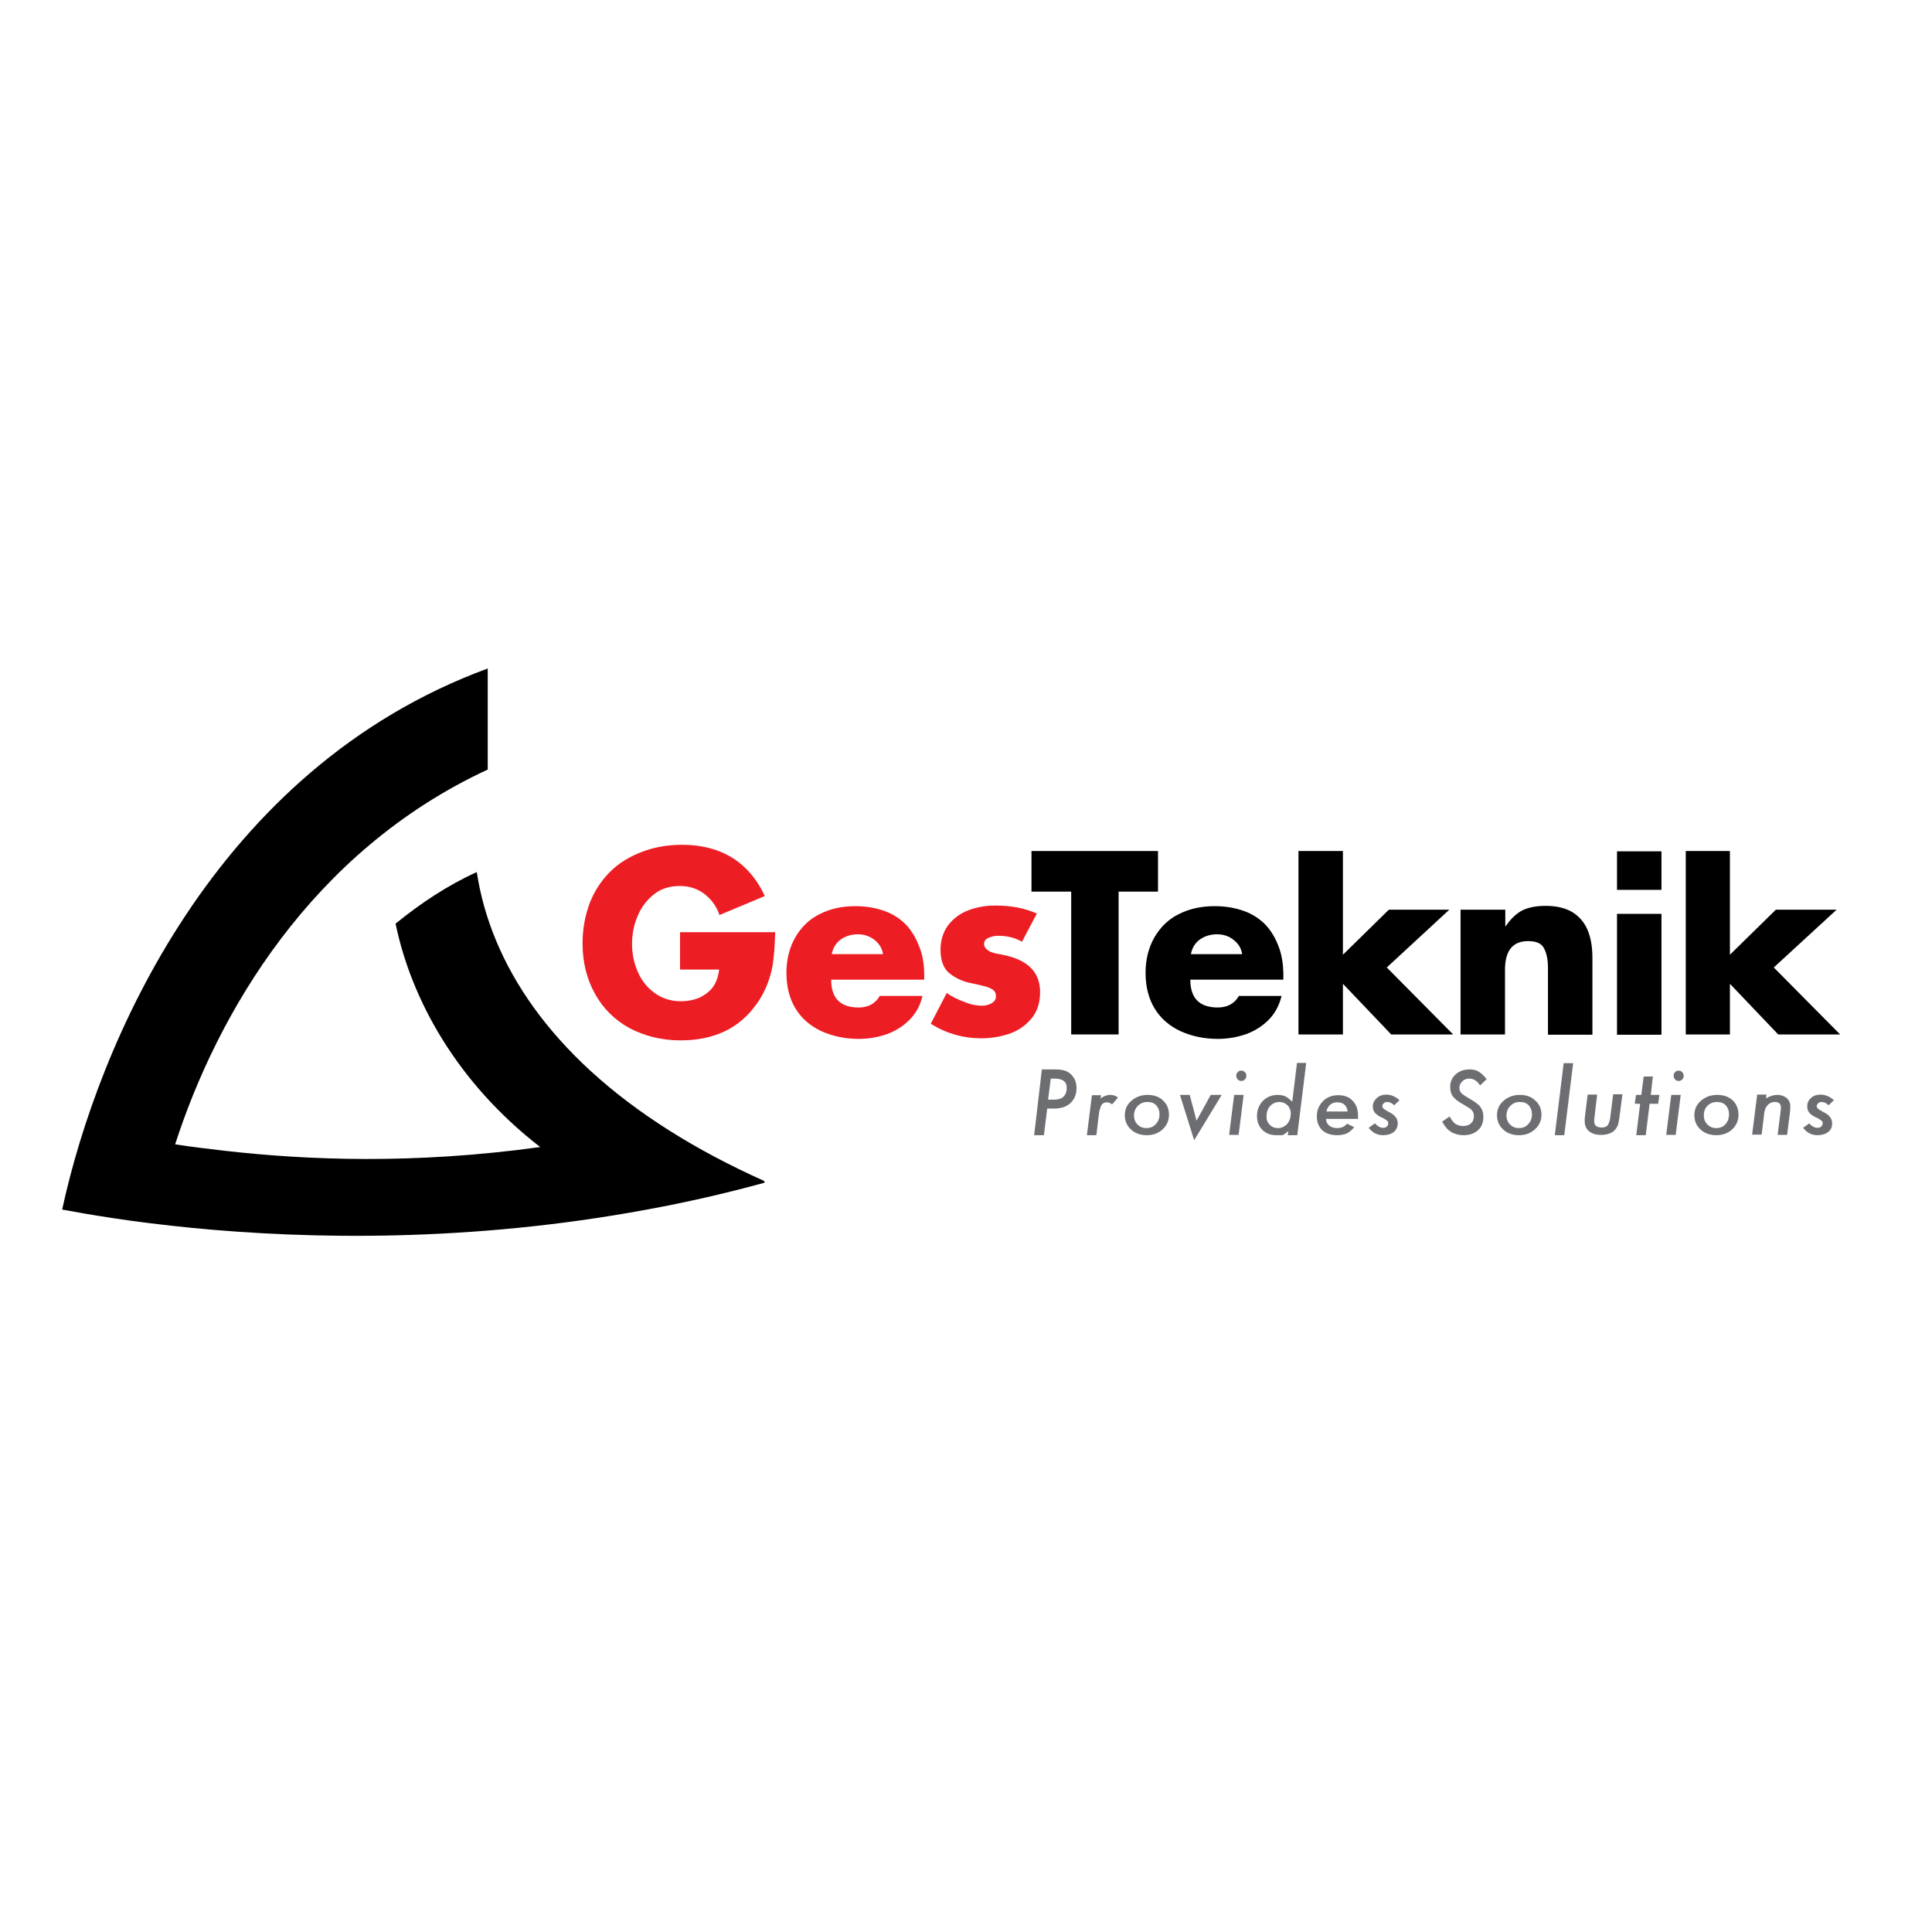 <?xml version="1.0" encoding="utf-8"?>
<!-- Generator: Adobe Illustrator 19.2.1, SVG Export Plug-In . SVG Version: 6.00 Build 0)  -->
<svg version="1.1" id="layer" xmlns="http://www.w3.org/2000/svg" xmlns:xlink="http://www.w3.org/1999/xlink" x="0px" y="0px"
	 viewBox="0 0 652 652" style="enable-background:new 0 0 652 652;" xml:space="preserve">
<style type="text/css">
	.st0{fill:#6D6E71;}
	.st1{fill:#ED1D24;}
</style>
<g>
	<path class="st0" d="M351.6,360.9h4.5c2,0,3.4,0.3,4.5,1c0.8,0.5,1.5,1.3,2,2.2c0.5,1,0.7,2,0.7,3.1c0,1.6-0.4,3-1.3,4.2
		c-1.3,1.8-3.4,2.7-6.2,2.7h-2.4l-1.1,9h-3.3L351.6,360.9z M354.6,364l-0.9,7.1h2.1c1.3,0,2.4-0.3,3.1-1c0.7-0.7,1.1-1.7,1.1-3
		c0-2.1-1.4-3.1-4.1-3.1H354.6z"/>
	<path class="st0" d="M371.6,369.5l-0.2,1.2c1.1-0.8,2.2-1.2,3.3-1.2c1,0,1.8,0.3,2.6,0.9l-2,2.3c-0.6-0.5-1.2-0.7-1.7-0.7
		c-0.4,0-0.8,0.1-1.1,0.2c-0.3,0.2-0.6,0.4-0.8,0.8c-0.2,0.3-0.4,0.8-0.5,1.3c-0.2,0.5-0.3,1.2-0.4,2l-0.8,6.8h-3.2l1.7-13.5H371.6z
		"/>
	<path class="st0" d="M394.5,376.2c0,1.9-0.7,3.6-2.1,4.9c-1.4,1.3-3.2,2-5.3,2c-2.2,0-4-0.6-5.4-1.9c-1.4-1.3-2.1-2.9-2.1-4.8
		c0-2,0.7-3.6,2.2-4.9c1.5-1.3,3.3-2,5.5-2c2.1,0,3.9,0.6,5.2,1.9C393.8,372.6,394.5,374.2,394.5,376.2 M391.3,376
		c0-1.2-0.4-2.2-1.1-3c-0.8-0.8-1.7-1.1-3-1.1c-1.3,0-2.3,0.4-3.2,1.3c-0.8,0.8-1.3,1.9-1.3,3.2c0,1.3,0.4,2.3,1.2,3.1
		c0.8,0.8,1.8,1.2,3,1.2c1.2,0,2.3-0.4,3.1-1.3C390.9,378.5,391.3,377.4,391.3,376"/>
	<polygon class="st0" points="412.3,369.5 403,384.8 398.2,369.5 401.5,369.5 403.8,378.2 408.6,369.5 	"/>
	<path class="st0" d="M419.7,369.5l-1.7,13.5h-3.2l1.7-13.5H419.7z M420.6,363.1c0,0.5-0.2,0.9-0.5,1.2c-0.3,0.3-0.7,0.5-1.2,0.5
		c-0.5,0-0.9-0.2-1.2-0.5c-0.3-0.4-0.5-0.8-0.5-1.3c0-0.5,0.2-0.9,0.5-1.2c0.3-0.3,0.7-0.5,1.2-0.5c0.5,0,0.9,0.2,1.2,0.5
		C420.5,362.2,420.6,362.6,420.6,363.1"/>
	<path class="st0" d="M440.8,358.8l-3,24.3h-3.2l0.2-1.4c-0.8,0.7-1.5,1.2-2,1.4c-0.6,0-1.3,0-2.1,0c-1.9,0-3.5-0.6-4.7-1.8
		c-1.2-1.2-1.8-2.8-1.8-4.7c0-2,0.7-3.7,2-5.1c1.3-1.3,3-2,5-2c1,0,1.9,0.2,2.6,0.5c0.7,0.4,1.5,1,2.3,1.8l1.6-13.1H440.8z
		 M435.6,375.7c0-1.1-0.4-2-1.1-2.7c-0.7-0.7-1.6-1.1-2.8-1.1c-1.2,0-2.3,0.5-3.1,1.4c-0.8,0.9-1.2,2.1-1.2,3.5
		c0,1.2,0.4,2.1,1.1,2.8c0.7,0.7,1.6,1.1,2.8,1.1c1.2,0,2.2-0.5,3.1-1.4C435.2,378.3,435.6,377.1,435.6,375.7"/>
	<path class="st0" d="M447.5,377.5c0,0.9,0.3,1.7,1,2.3c0.7,0.6,1.6,0.9,2.7,0.9c1.5,0,2.6-0.5,3.4-1.5l2.4,1.2
		c-0.8,1-1.7,1.7-2.5,2.1c-0.9,0.4-2,0.6-3.3,0.6c-2.1,0-3.8-0.6-5-1.7c-1.2-1.2-1.8-2.7-1.8-4.7c0-2,0.7-3.7,2.1-5.1
		c1.4-1.4,3.1-2,5.2-2c2,0,3.6,0.6,4.8,1.9c1.2,1.2,1.8,2.9,1.8,5c0,0.2,0,0.6,0,1.1H447.5z M454.8,375.1c-0.3-2.1-1.5-3.1-3.5-3.1
		c-1.9,0-3.1,1-3.7,3.1H454.8z"/>
	<path class="st0" d="M472.3,371.3l-1.8,1.7c-0.8-0.8-1.6-1.1-2.3-1.1c-0.5,0-0.9,0.1-1.2,0.4c-0.3,0.3-0.5,0.6-0.5,0.9
		c0,0.4,0.1,0.7,0.4,0.9c0.3,0.3,0.8,0.6,1.7,1.1c1.2,0.6,2,1.2,2.4,1.8c0.4,0.5,0.7,1.2,0.7,2.1c0,1.2-0.5,2.2-1.3,2.9
		c-0.9,0.7-2.1,1.1-3.6,1.1c-2,0-3.6-0.8-4.9-2.5l2.1-1.5c0.9,1,1.8,1.5,2.7,1.5c0.5,0,1-0.1,1.3-0.4c0.3-0.3,0.5-0.6,0.5-1.1
		c0-0.4-0.1-0.7-0.4-0.9c-0.1-0.1-0.4-0.3-0.7-0.5c-0.3-0.2-0.8-0.5-1.4-0.7c-1-0.5-1.7-1.1-2.1-1.6c-0.4-0.5-0.6-1.2-0.6-2
		c0-1.2,0.5-2.1,1.4-2.9c0.9-0.8,2-1.1,3.4-1.1C469.6,369.5,471,370.1,472.3,371.3"/>
	<path class="st0" d="M501.7,364.2l-2.2,2.1c-1-1.5-2.2-2.3-3.6-2.3c-1,0-1.8,0.3-2.4,0.9c-0.6,0.6-1,1.3-1,2.2
		c0,0.7,0.2,1.3,0.7,1.8c0.2,0.2,0.5,0.5,1,0.8c0.4,0.3,1,0.6,1.6,1c1.9,1.1,3.2,2,3.8,2.9c0.7,0.9,1,2,1,3.4c0,1.8-0.6,3.3-1.8,4.4
		c-1.2,1.1-2.8,1.7-4.9,1.7c-1.6,0-3-0.4-4.2-1.1c-0.6-0.4-1.1-0.8-1.6-1.4c-0.5-0.6-1-1.3-1.4-2.1l2.5-1.7c0.7,1.2,1.3,2,2,2.5
		c0.7,0.4,1.5,0.7,2.5,0.7c1.2,0,2.1-0.3,2.7-0.9c0.7-0.6,1-1.4,1-2.5c0-0.7-0.2-1.4-0.7-1.9c-0.2-0.3-0.6-0.6-1.1-0.9
		c-0.5-0.3-1.1-0.7-1.8-1.1c-1.7-0.9-2.8-1.8-3.5-2.7c-0.6-0.8-0.9-1.9-0.9-3.2c0-1.7,0.6-3.1,1.8-4.2c1.2-1.1,2.8-1.7,4.7-1.7
		c1.2,0,2.3,0.2,3.2,0.8C499.9,362.2,500.8,363,501.7,364.2"/>
	<path class="st0" d="M520.2,376.2c0,1.9-0.7,3.6-2.2,4.9c-1.4,1.3-3.2,2-5.3,2c-2.2,0-4-0.6-5.4-1.9c-1.4-1.3-2.1-2.9-2.1-4.8
		c0-2,0.7-3.6,2.2-4.9c1.5-1.3,3.3-2,5.5-2c2.1,0,3.9,0.6,5.2,1.9C519.5,372.6,520.2,374.2,520.2,376.2 M517,376
		c0-1.2-0.4-2.2-1.1-3c-0.8-0.8-1.7-1.1-3-1.1c-1.3,0-2.3,0.4-3.2,1.3c-0.8,0.8-1.3,1.9-1.3,3.2c0,1.3,0.4,2.3,1.2,3.1
		c0.8,0.8,1.8,1.2,3,1.2c1.3,0,2.3-0.4,3.1-1.3C516.6,378.5,517,377.4,517,376"/>
	<polygon class="st0" points="530.9,358.8 527.9,383.1 524.7,383.1 527.7,358.8 	"/>
	<path class="st0" d="M547.5,369.5l-1,7.7c-0.1,0.7-0.2,1.2-0.3,1.7c-0.1,0.5-0.2,0.9-0.4,1.2c-0.3,0.6-0.7,1.2-1.3,1.7
		c-1.1,0.8-2.5,1.2-4.2,1.2c-1.7,0-3-0.4-4-1.2c-1-0.8-1.5-2-1.5-3.4c0-0.2,0-0.5,0-0.8c0-0.3,0.1-0.6,0.1-1l0.9-7.2h3.2l-0.9,7.6
		c0,0.3-0.1,0.6-0.1,0.8c0,0.2,0,0.4,0,0.6c0,1.4,0.8,2.1,2.5,2.1c0.9,0,1.6-0.2,2-0.7c0.4-0.5,0.7-1.3,0.9-2.5l1-8H547.5z"/>
	<polygon class="st0" points="556.7,372.5 555.4,383.1 552.2,383.1 553.5,372.5 551.7,372.5 552.1,369.5 553.9,369.5 554.7,363.3 
		557.8,363.3 557.1,369.5 560,369.5 559.6,372.5 	"/>
	<path class="st0" d="M567.2,369.5l-1.7,13.5h-3.2l1.7-13.5H567.2z M568.2,363.1c0,0.5-0.2,0.9-0.5,1.2c-0.3,0.3-0.7,0.5-1.2,0.5
		c-0.5,0-0.9-0.2-1.2-0.5c-0.3-0.4-0.5-0.8-0.5-1.3c0-0.5,0.2-0.9,0.5-1.2c0.3-0.3,0.7-0.5,1.2-0.5c0.5,0,0.9,0.2,1.2,0.5
		C568,362.2,568.2,362.6,568.2,363.1"/>
	<path class="st0" d="M586.7,376.2c0,1.9-0.7,3.6-2.1,4.9c-1.4,1.3-3.2,2-5.3,2c-2.2,0-4-0.6-5.4-1.9c-1.4-1.3-2.1-2.9-2.1-4.8
		c0-2,0.7-3.6,2.2-4.9c1.5-1.3,3.3-2,5.5-2c2.2,0,3.9,0.6,5.3,1.9C586,372.6,586.7,374.2,586.7,376.2 M583.5,376
		c0-1.2-0.4-2.2-1.1-3c-0.8-0.8-1.7-1.1-3-1.1c-1.3,0-2.3,0.4-3.2,1.3c-0.8,0.8-1.2,1.9-1.2,3.2c0,1.3,0.4,2.3,1.2,3.1
		c0.8,0.8,1.8,1.2,3,1.2c1.2,0,2.3-0.4,3.1-1.3C583.1,378.5,583.5,377.4,583.5,376"/>
	<path class="st0" d="M596.1,369.5l-0.1,1.2c1.2-0.8,2.5-1.2,3.8-1.2c1.3,0,2.4,0.4,3.2,1.1c0.8,0.7,1.2,1.7,1.2,2.9
		c0,0.7-0.1,1.5-0.2,2.4l-0.9,7.1h-3.2l1-7.9c0-0.3,0.1-0.6,0.1-0.8c0-0.2,0-0.4,0-0.6c0-1.2-0.7-1.8-2-1.8c-0.8,0-1.5,0.2-2.1,0.7
		c-0.5,0.4-0.8,0.9-1.1,1.4c-0.1,0.3-0.2,0.6-0.3,1c-0.1,0.4-0.2,0.9-0.2,1.4l-0.8,6.5h-3.2l1.7-13.5H596.1z"/>
</g>
<g>
	<path class="st0" d="M618.9,371.3l-1.8,1.7c-0.8-0.8-1.6-1.1-2.3-1.1c-0.5,0-0.9,0.1-1.2,0.4c-0.3,0.3-0.5,0.6-0.5,0.9
		c0,0.4,0.1,0.7,0.4,0.9c0.3,0.3,0.8,0.6,1.7,1.1c1.2,0.6,2,1.2,2.4,1.8c0.4,0.5,0.7,1.2,0.7,2.1c0,1.2-0.4,2.2-1.3,2.9
		c-0.9,0.7-2.1,1.1-3.6,1.1c-2,0-3.6-0.8-4.9-2.5l2.1-1.5c0.8,1,1.8,1.5,2.7,1.5c0.5,0,1-0.1,1.3-0.4c0.3-0.3,0.5-0.6,0.5-1.1
		c0-0.4-0.1-0.7-0.4-0.9c-0.1-0.1-0.4-0.3-0.7-0.5c-0.3-0.2-0.8-0.5-1.4-0.7c-1-0.5-1.7-1.1-2.1-1.6c-0.4-0.5-0.6-1.2-0.6-2
		c0-1.2,0.4-2.1,1.3-2.9c0.9-0.8,2-1.1,3.4-1.1C616.2,369.5,617.6,370.1,618.9,371.3"/>
	<path d="M257.8,398.5c-11.8-5.3-22.3-10.9-31.8-16.9c-40.3-25.4-60.4-56.5-65.1-87.3c-9.7,4.4-18.8,10.4-27.4,17.4
		c5.3,25.7,20.8,53.7,48.8,75.4c-42.8,5.9-78.6,4.4-106.1,1.3c-6.1-0.7-11.8-1.4-17-2.2c0,0,0,0-0.1,0
		c14.2-44,45.8-98.8,105.5-126.5v-34.1C72.3,259.5,33,352.8,21,408.1l0.1,0c0,0-0.1,0.1-0.1,0.1c4.8,0.9,10.6,1.9,17.2,2.9
		c7.8,1.2,16.8,2.3,26.8,3.3c39.1,3.8,93.5,4.9,153.3-6.2c13.1-2.4,26.4-5.4,39.8-9.1L257.8,398.5z"/>
</g>
<g>
	<path class="st1" d="M229.6,314.6h32c-0.1,3.8-0.3,6.9-0.6,9.2c-0.2,2.3-0.8,4.9-1.8,7.7c-1,2.7-2.3,5.2-4,7.5
		c-5.8,8.1-14.3,12.1-25.5,12.1c-6.3,0-12-1.4-17.2-4.1c-5.1-2.8-9-6.7-11.7-11.6c-2.8-5-4.2-10.7-4.2-17c0-4.8,0.8-9.3,2.4-13.6
		c1.6-4.1,3.9-7.6,6.9-10.6c2.9-2.9,6.5-5.1,10.7-6.7c4.1-1.6,8.7-2.4,13.6-2.4c4.2,0,8.1,0.6,11.8,1.9c3.5,1.3,6.7,3.2,9.4,5.8
		c2.8,2.7,5,5.9,6.7,9.6l-15.3,6.4c-1-3-2.8-5.4-5.2-7.2c-2.3-1.7-5-2.6-8.2-2.6c-3.4,0-6.3,0.9-8.7,2.8c-2.5,2-4.3,4.4-5.5,7.3
		c-1.3,3-1.9,6.2-1.9,9.4c0,3.3,0.6,6.4,1.9,9.4c1.3,3,3.2,5.4,5.7,7.2c2.5,1.8,5.4,2.8,8.8,2.8c2.3,0,4.4-0.4,6.3-1.2
		c1.9-0.9,3.5-2.1,4.6-3.6c1.1-1.5,1.8-3.5,2.1-5.9h-13.2V314.6z"/>
	<path class="st1" d="M311.9,329v1.6h-31.4c0,6.3,3.1,9.4,9.3,9.4c3.2,0,5.6-1.3,7.1-3.9h14.4c-0.7,3.2-2.2,5.9-4.4,8.1
		c-2.1,2.1-4.6,3.7-7.6,4.8c-2.9,1-6.1,1.6-9.5,1.6c-4.6,0-8.8-0.9-12.6-2.6c-3.8-1.8-6.7-4.3-8.7-7.6c-2.1-3.4-3.1-7.5-3.1-12.1
		c0-4.5,1-8.5,3-12c2-3.4,4.7-6.1,8.2-7.8c3.5-1.8,7.5-2.7,12.1-2.7c3.6,0,6.9,0.6,9.7,1.6c2.9,1,5.3,2.6,7.3,4.6
		c1.9,2,3.4,4.5,4.5,7.4C311.3,322,311.9,325.3,311.9,329 M280.7,322H298c-0.3-2-1.3-3.6-3-4.9c-1.6-1.2-3.4-1.8-5.5-1.8
		c-2.2,0-4.1,0.6-5.7,1.7C282.1,318.2,281.1,319.9,280.7,322"/>
	<path class="st1" d="M349.9,308.3l-5,9.5c-2.5-1.4-5.1-2-8.1-2c-1.1,0-2.1,0.2-3.2,0.7c-1,0.4-1.5,1.1-1.5,2.1
		c0,0.7,0.3,1.2,0.7,1.6c0.5,0.5,1.1,0.9,1.7,1.1c1.1,0.4,1.8,0.5,2.1,0.6c0.4,0,1.1,0.2,2.2,0.4c8.1,1.7,12.2,5.8,12.2,12.5
		c0,3.5-0.9,6.4-2.8,8.8c-1.9,2.3-4.3,4.1-7.4,5.2c-3.2,1.1-6.4,1.6-9.7,1.6c-6,0-11.7-1.6-17-4.9l5.4-10.4c1.5,1.1,3.4,2.1,5.9,3
		c2.1,0.9,4.1,1.3,6,1.3c1.2,0,2.3-0.3,3.2-0.8c1-0.6,1.5-1.3,1.5-2.4c0-1.1-0.4-1.8-1.2-2.3c-0.8-0.5-1.8-0.9-3.2-1.2
		c-1.8-0.5-3.4-0.8-4.9-1.1c-2.7-0.7-5-1.9-6.8-3.5c-1.7-1.6-2.6-4.2-2.6-7.6c0-3.2,0.9-6,2.6-8.3c1.8-2.3,4.1-4,6.8-5
		c2.9-1.1,5.9-1.6,9.1-1.6C341.3,305.6,345.9,306.5,349.9,308.3"/>
	<polygon points="377.5,300.9 377.5,349.1 361.5,349.1 361.5,300.9 348.1,300.9 348.1,287.2 390.8,287.2 390.8,300.9 	"/>
	<path d="M433.1,329v1.6h-31.4c0,6.3,3.1,9.4,9.3,9.4c3.2,0,5.6-1.3,7.1-3.9h14.4c-0.8,3.2-2.2,5.9-4.4,8.1
		c-2.1,2.1-4.6,3.7-7.6,4.8c-2.9,1-6.1,1.6-9.5,1.6c-4.6,0-8.8-0.9-12.6-2.6c-3.8-1.8-6.7-4.3-8.7-7.6c-2.1-3.4-3.1-7.5-3.1-12.1
		c0-4.5,1-8.5,3-12c2-3.4,4.7-6.1,8.2-7.8c3.5-1.8,7.6-2.7,12.2-2.7c3.6,0,6.9,0.6,9.7,1.6c2.9,1,5.3,2.6,7.3,4.6
		c1.9,2,3.4,4.5,4.5,7.4C432.5,322,433.1,325.3,433.1,329 M401.9,322h17.3c-0.3-2-1.3-3.6-3-4.9c-1.5-1.2-3.4-1.8-5.5-1.8
		c-2.2,0-4.1,0.6-5.7,1.7C403.3,318.2,402.3,319.9,401.9,322"/>
	<polygon points="453.2,287.2 453.2,322.2 468.7,307 489.1,307 468,326.5 490.4,349.1 469.5,349.1 453.2,332 453.2,349.1 
		438.2,349.1 438.2,287.2 	"/>
	<path d="M508,307v5.5h0.2c1.6-2.4,3.5-4.2,5.6-5.3c2.1-1,4.7-1.5,7.8-1.5c3.6,0,6.6,0.7,9,2.1c2.4,1.5,4.1,3.5,5.2,6.1
		c1.1,2.7,1.6,5.8,1.6,9.3v26h-15v-20.5v-2c0-2.7-0.4-4.9-1.3-6.6c-0.8-1.7-2.6-2.5-5.4-2.5c-5.2,0-7.8,3.2-7.8,9.7v21.8h-15V307
		H508z"/>
	<rect x="545.7" y="308.4" width="15" height="40.8"/>
	<rect x="545.7" y="287.3" width="15" height="13"/>
	<polygon points="583.8,287.2 583.8,322.2 599.3,307 619.8,307 598.6,326.5 621,349.1 600.1,349.1 583.8,332 583.8,349.1 
		568.9,349.1 568.9,287.2 	"/>
</g>
</svg>
